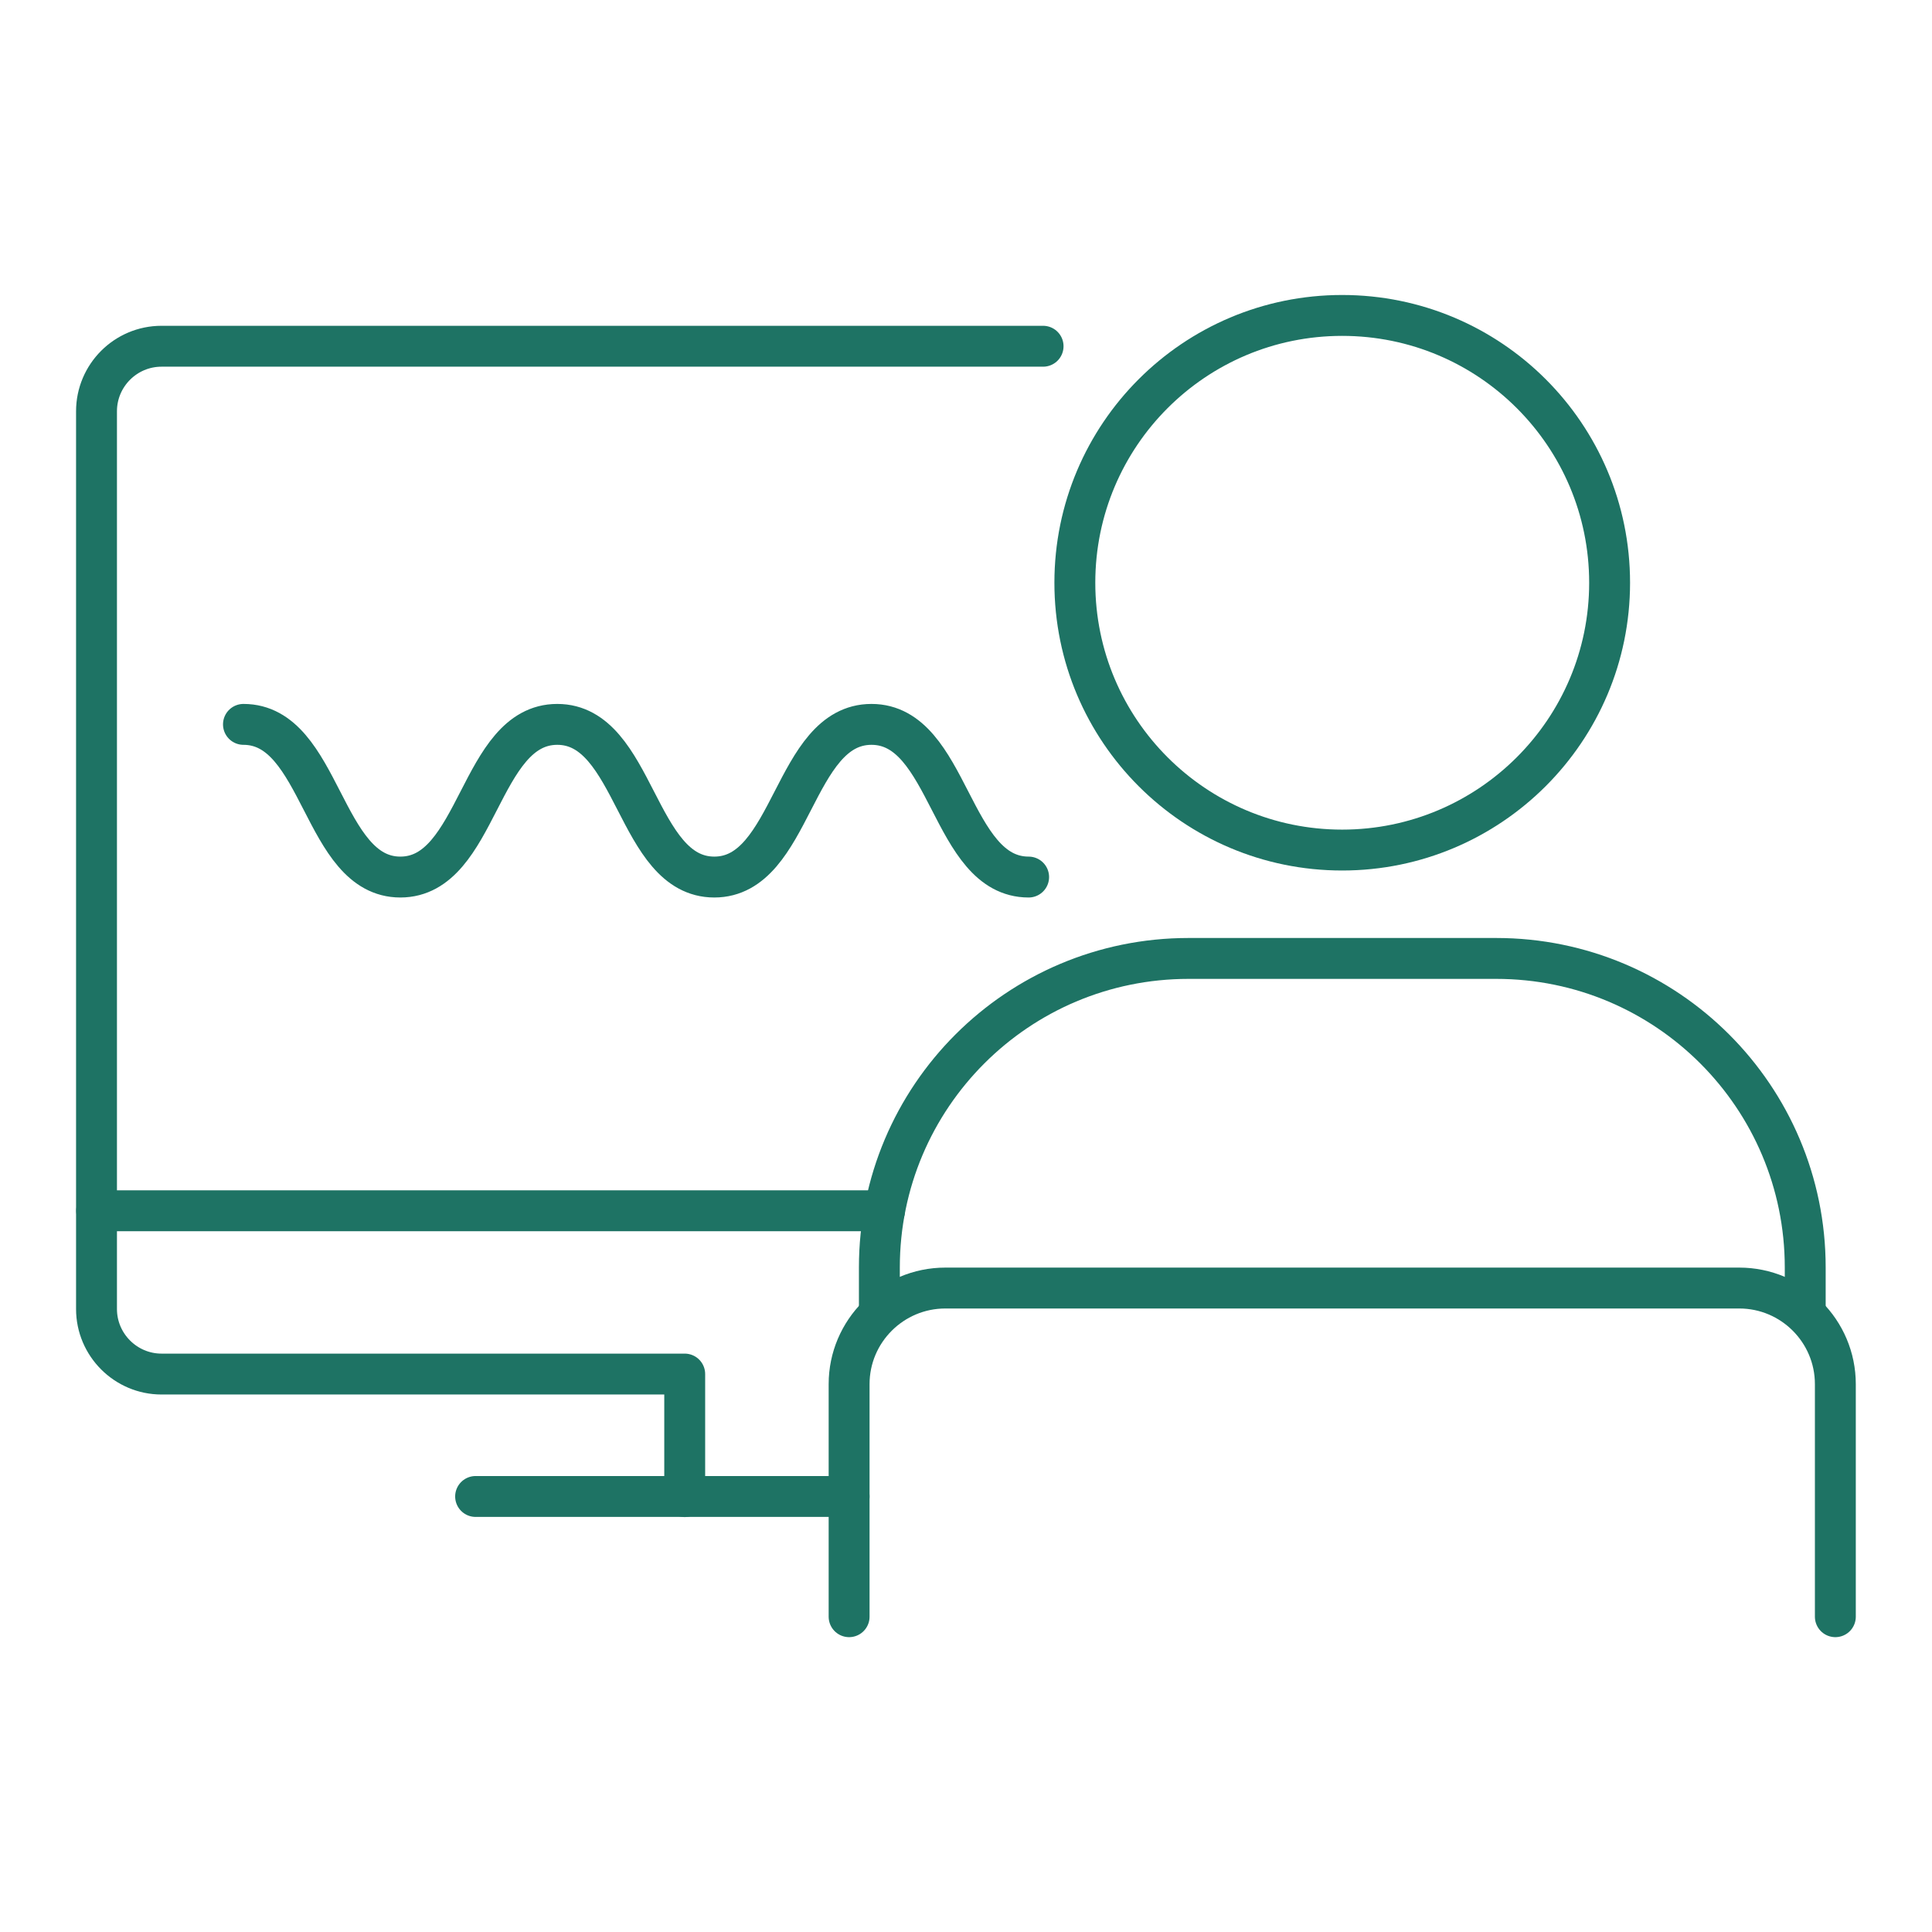 <?xml version="1.0" encoding="UTF-8"?>
<svg id="Calque_1" data-name="Calque 1" xmlns="http://www.w3.org/2000/svg" viewBox="0 0 141.73 141.73">
  <defs>
    <style>
      .cls-1 {
        fill: none;
        stroke: #1e7364;
        stroke-linecap: round;
        stroke-linejoin: round;
        stroke-width: 3px;
      }
    </style>
  </defs>
  <line class="cls-1" x1="7.09" y1="88.82" x2="64.89" y2="88.82"/>
  <path class="cls-1" d="M76.52,25.4H11.85c-2.63,0-4.77,2.14-4.77,4.77v65.86c0,2.62,2.14,4.77,4.77,4.77h38.38v8.99"/>
  <path class="cls-1" d="M78.85,42.75c0,10.84,8.79,19.61,19.61,19.61s19.62-8.78,19.62-19.61-8.78-19.61-19.62-19.61-19.61,8.78-19.61,19.61Z"/>
  <path class="cls-1" d="M62.29,118.6v-17.06c0-3.89,3.17-7.05,7.06-7.05h58.24c3.89,0,7.05,3.16,7.05,7.05v17.06"/>
  <path class="cls-1" d="M64.51,96.23v-3.25c0-12.52,10.15-22.67,22.68-22.67h22.57c12.52,0,22.67,10.15,22.67,22.67v3.25"/>
  <line class="cls-1" x1="34.89" y1="109.78" x2="62.29" y2="109.78"/>
  <path class="cls-1" d="M17.86,53.14c5.76,0,5.76,11.2,11.51,11.2s5.75-11.2,11.51-11.2,5.76,11.2,11.52,11.2,5.76-11.2,11.53-11.2,5.76,11.2,11.53,11.2"/>
</svg>